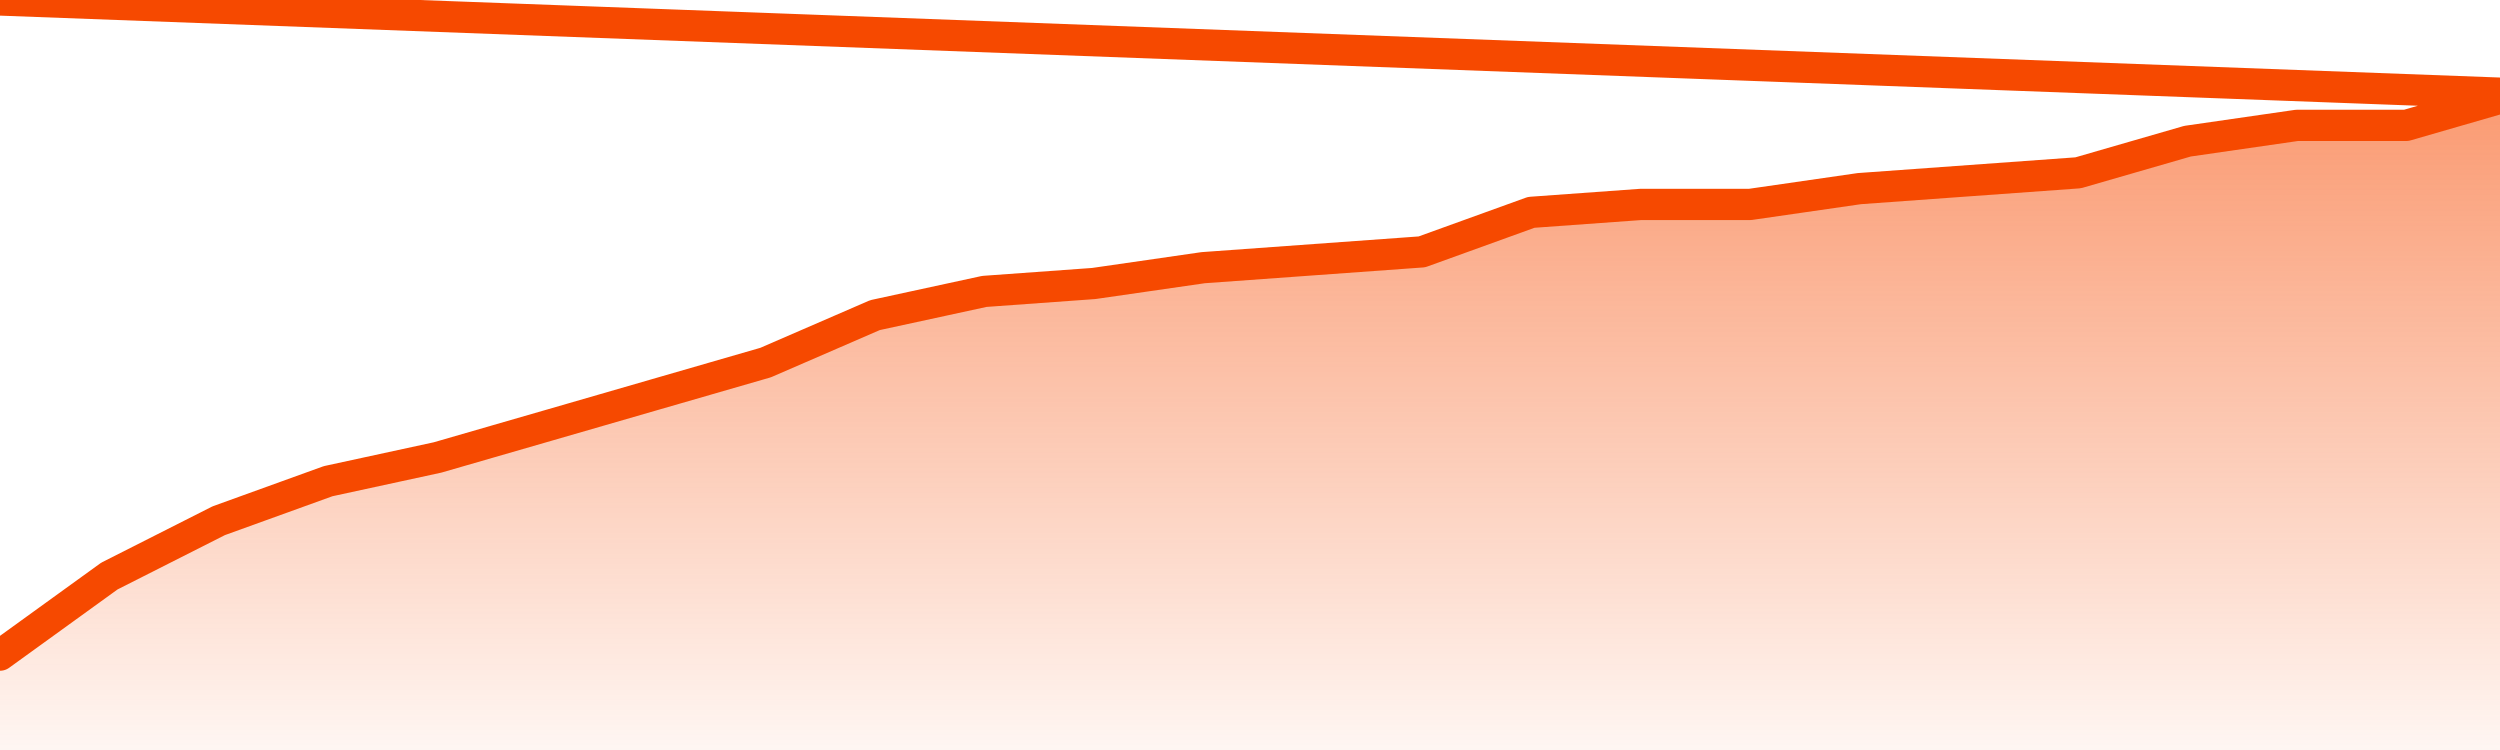       <svg
        version="1.1"
        xmlns="http://www.w3.org/2000/svg"
        width="80"
        height="24"
        viewBox="0 0 80 24">
        <defs>
          <linearGradient x1=".5" x2=".5" y2="1" id="gradient">
            <stop offset="0" stop-color="#F64900"/>
            <stop offset="1" stop-color="#f64900" stop-opacity="0"/>
          </linearGradient>
        </defs>
        <path
          fill="url(#gradient)"
          fill-opacity="0.56"
          stroke="none"
          d="M 0,26 0.0,20.964 3.5,18.434 7.0,16.663 10.5,15.398 14.0,14.639 17.5,13.627 21.0,12.614 24.5,11.602 28.0,10.084 31.5,9.325 35.0,9.072 38.5,8.566 42.0,8.313 45.5,8.06 49.0,6.795 52.5,6.542 56.0,6.542 59.5,6.036 63.0,5.783 66.5,5.53 70.0,4.518 73.5,4.012 77.0,4.012 80.5,3.0 82,26 Z"
        />
        <path
          fill="none"
          stroke="#F64900"
          stroke-width="1"
          stroke-linejoin="round"
          stroke-linecap="round"
          d="M 0.0,20.964 3.5,18.434 7.0,16.663 10.5,15.398 14.0,14.639 17.5,13.627 21.0,12.614 24.5,11.602 28.0,10.084 31.5,9.325 35.0,9.072 38.5,8.566 42.0,8.313 45.5,8.06 49.0,6.795 52.5,6.542 56.0,6.542 59.5,6.036 63.0,5.783 66.5,5.53 70.0,4.518 73.5,4.012 77.0,4.012 80.5,3.0.join(' ') }"
        />
      </svg>

